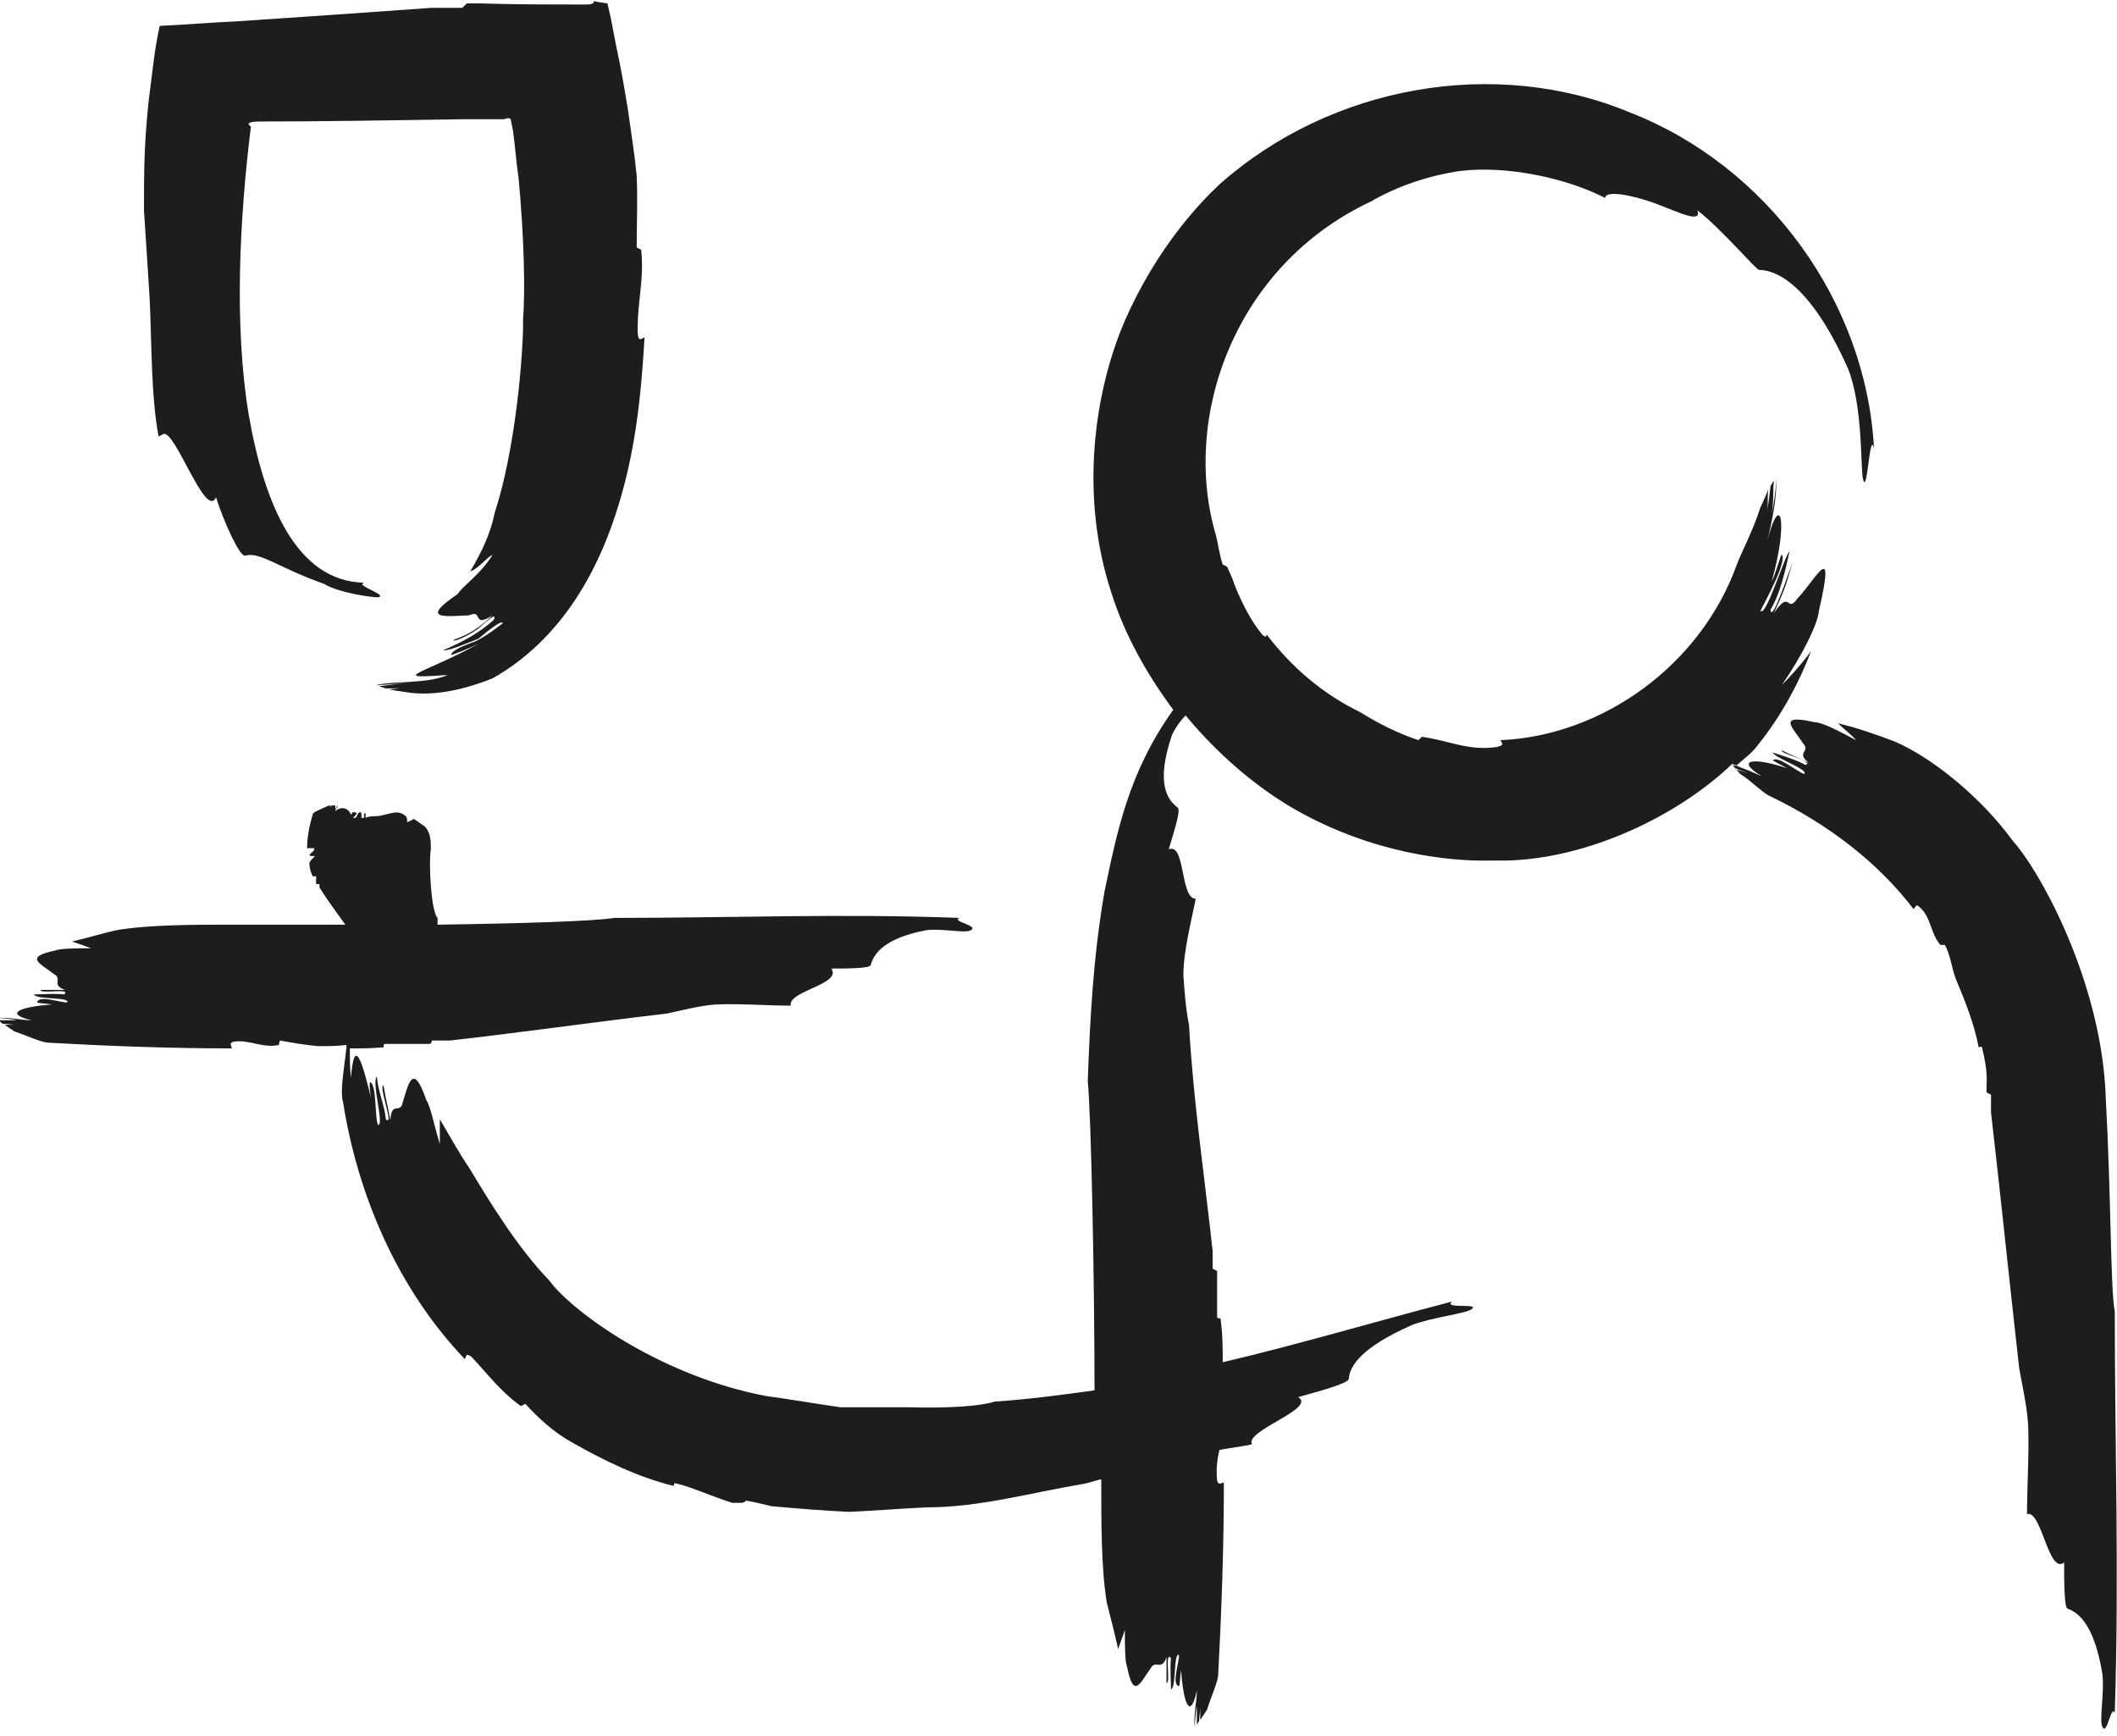 <svg xmlns="http://www.w3.org/2000/svg" id="Calque_2" data-name="Calque 2" viewBox="0 0 18.82 15.43"><defs><style>      .cls-1 {        fill: #1d1d1b;        stroke-width: 0px;      }    </style></defs><g id="Calque_2-2" data-name="Calque 2"><g><path class="cls-1" d="M18.8,11.66c-.04-.22-.03-.99-.08-1.9-.03-.96-.52-1.9-.78-2.23l-.05-.06c-.27-.37-.7-.73-1.05-.88-.16-.06-.33-.12-.5-.16.06.06.12.1.16.15-.15-.08-.3-.16-.37-.16-.35-.08-.18.06-.1.19.07.07-.07.08.05.17-.09-.04-.14-.06-.24-.11-.02.03.3.1.21.13-.09-.05-.2-.08-.29-.11.02.05.32.15.28.19-.05-.01-.24-.17-.28-.12,0,0,.09.05.13.07-.3-.1-.47-.08-.23.07-.07-.03-.15-.07-.23-.09.07-.06.15-.12.2-.19.2-.25.36-.54.47-.83-.09.12-.18.22-.26.3.18-.26.32-.54.33-.66.15-.65-.02-.29-.19-.11-.1.14-.06-.09-.21.13.08-.17.11-.25.16-.43,0-.02-.18.54-.19.4.09-.15.13-.35.17-.52-.05.05-.21.59-.26.53.04-.08.24-.44.19-.5-.01,0-.05.16-.09.24.15-.53.08-.82-.04-.36.04-.16.09-.39.08-.56h0c0,.09-.02.24-.04.31.02-.1.01-.2.02-.29l-.03.05c-.01.09-.02.17-.03.22.01-.06,0-.13.01-.19-.02.05-.04.1-.07.16-.07.22-.17.4-.21.51-.32.89-1.19,1.52-2.1,1.56,0,.02.05.04-.03.06-.25.04-.44-.06-.67-.09l-.03.03c-.18-.06-.36-.15-.52-.25-.33-.16-.61-.4-.83-.69,0,.02-.01.03-.04,0-.1-.12-.2-.31-.27-.51l-.04-.09s-.03-.02-.04-.02c-.03-.09-.04-.18-.06-.26-.31-1.04.16-2.4,1.38-2.97.24-.14.52-.23.79-.27.41-.05.94.06,1.29.24,0-.07.23-.03.45.05.21.08.41.18.37.06.23.18.52.53.55.53.11,0,.43.07.79.88.13.33.11.86.13.97.04.19.06-.45.1-.26-.07-1.32-.96-2.52-2.17-2.99-1.2-.5-2.66-.24-3.65.64-.16.15-.55.55-.84,1.21-.28.65-.4,1.57-.12,2.42.12.38.32.73.55,1.04-.4.56-.5,1.09-.61,1.61-.1.57-.13,1.13-.15,1.69.03.3.06,1.76.06,2.75-.29.04-.59.08-.89.1-.12.04-.4.06-.76.05-.18,0-.39,0-.61,0-.21-.03-.44-.07-.66-.1-.9-.17-1.65-.7-1.89-.98l-.04-.05c-.28-.29-.53-.7-.71-1-.09-.13-.17-.28-.26-.43v.22c-.05-.16-.08-.33-.12-.39-.12-.35-.16-.14-.21.02-.02.11-.1-.02-.11.16-.02-.12-.04-.18-.06-.31-.05,0,.1.37.02.3-.01-.12-.07-.25-.08-.38-.05.05.07.44.01.43-.03-.07-.01-.36-.07-.38-.01,0,0,.13.02.19-.09-.38-.16-.61-.19-.23-.01-.08-.01-.16-.01-.26.1,0,.2,0,.3-.01,0-.01,0-.03.01-.03.09,0,.21,0,.34,0,.02,0,.04,0,.06,0,.01,0,.02-.02.02-.03.06,0,.11,0,.16,0,.62-.07,1.25-.16,1.93-.24.14-.03.29-.07.43-.08.21-.01.47.01.67.01-.03-.13.46-.19.36-.33.13,0,.34,0,.35-.03.03-.11.13-.24.49-.31.14-.02.35.03.4,0,.08-.04-.18-.08-.1-.11-1.04-.04-2.03,0-3.07,0-.18.03-.85.05-1.57.06,0-.02,0-.04,0-.06-.06-.06-.08-.5-.06-.61,0,0,0,0,0-.01,0-.06,0-.13-.05-.19-.03-.02-.07-.05-.1-.07-.02.01-.04.02-.06.03,0-.02,0-.05-.02-.06-.06-.05-.12-.02-.21,0-.04.01-.1,0-.14.02,0-.02,0-.02,0-.04-.04,0,.02.05-.04.04.01-.02,0-.03,0-.05-.05,0-.02.06-.07.05-.01,0,.07-.05,0-.05-.01,0-.01.02-.02.02-.02-.05-.08-.08-.14-.03,0-.02.03-.04.02-.05,0,0,0,0,0,0,0,0-.01.02-.02.03,0,0,0-.02,0-.03,0,0-.02,0-.03,0,0,0-.01.01-.01.02,0,0,0-.01,0-.02-.02,0-.04.01-.06.02-.04.02-.1.04-.1.06-.03.1-.05.2-.05.3.02,0,.05,0,.06,0,.02.03-.06.05-.03.07.01,0,.02,0,.04,0-.02.02-.04.04-.05.06,0,.04.01.08.03.12.01,0,.03,0,.03,0,0,.02,0,.04,0,.06,0,0,0,0,0,.01,0,0,.02,0,.03,0,0,.01,0,.02,0,.03.07.11.15.22.23.33-.41,0-.76,0-.95,0-.02,0-.04,0-.06,0-.34,0-.74,0-1.03.05-.13.03-.26.07-.39.1.06.02.12.04.17.06-.13,0-.27,0-.32.02-.29.06-.12.12-.01.21.08.04-.03.1.1.14-.09,0-.13,0-.22,0-.01.04.28-.02.21.04-.09-.01-.18,0-.27,0,.03.05.31.02.3.07-.05.01-.25-.07-.27,0,0,.01.09.01.13.02-.28.02-.43.08-.18.14-.09,0-.21-.03-.3-.02,0,0,0,0,0,0,.05,0,.13.01.17.02-.05,0-.1,0-.16,0,0,0,.02.02.03.03.04,0,.08.01.12.01-.03,0-.07,0-.1,0,.03.02.06.04.09.06.12.04.24.1.31.1.54.03,1.08.05,1.62.05,0-.02-.03-.05.02-.06.14-.02.25.06.4.03,0-.01,0-.02.01-.04.11.02.22.04.34.05.08,0,.16,0,.25-.01,0,0,0,.01,0,.02-.02.19-.06.39-.03.49.13.82.48,1.65,1.08,2.28.02-.01,0-.06.06-.02.15.16.26.31.44.44l.04-.02c.12.13.25.25.41.34.3.17.59.31.91.39,0-.02,0-.03.03-.02.13.03.3.11.49.17h.08s.03,0,.04-.02c.07.01.14.03.23.05.23.02.46.04.69.05.23-.01.46-.03.69-.04.47,0,.92-.13,1.4-.21.05-.01.1-.03.15-.04v.03c0,.35,0,.78.05,1.07.03.12.07.27.1.41l.06-.17c0,.14,0,.28.02.33.06.3.12.13.21.01.04-.08.1.03.14-.1,0,.09,0,.14,0,.23.04.01-.02-.29.04-.22-.01.09,0,.19,0,.28.05-.03.02-.32.07-.31.01.05-.07.26,0,.28.01,0,.01-.09.02-.14.02.29.08.45.14.18,0,.09-.03.22-.02.32h0s.01-.15.02-.18v.16s.02-.03.02-.03c0-.04.01-.08.01-.12v.11s.04-.06.06-.09c.04-.13.1-.25.1-.32.03-.57.05-1.13.05-1.7-.02,0-.05.03-.06-.02-.01-.1,0-.18.02-.27.1-.02.2-.03.29-.05-.07-.12.58-.32.41-.42.18-.05.44-.12.45-.16.01-.12.11-.28.56-.48.18-.07.47-.1.53-.14.09-.06-.26,0-.17-.07-.69.18-1.36.38-2.04.54,0-.12,0-.25-.02-.39-.01,0-.03,0-.03-.01,0-.09,0-.22,0-.35v-.06s-.03-.02-.04-.02c0-.05,0-.1,0-.16-.07-.65-.17-1.31-.21-2.01-.03-.15-.04-.3-.05-.44,0-.21.07-.48.11-.68-.14,0-.09-.5-.24-.44.04-.14.11-.34.08-.37-.09-.07-.2-.21-.05-.65.03-.06.07-.12.12-.17.29.35.63.64.98.84.69.39,1.37.46,1.74.45h.14c.73-.02,1.52-.4,2-.86.05.02.09.04.1.04l-.1-.03.07.08c.11.07.2.17.27.2.5.24.95.58,1.27,1,.02-.01.02-.05.05-.02.11.09.1.24.19.34h.04c.05.09.06.21.1.31.08.19.16.39.2.6.01,0,.02-.01.03,0,.02.09.05.21.04.34v.06s.03.02.04.02c0,.05,0,.1,0,.16.08.69.16,1.47.25,2.27.03.17.07.34.08.51.01.24-.01.55-.01.79.13-.04.19.54.33.43,0,.16,0,.4.03.41.11.04.24.16.31.58.02.16-.03.42,0,.47.04.09.08-.21.11-.12.04-1.22,0-2.4,0-3.63ZM3.13,9.33s0,0,0,0c0,.01,0,.03,0,.04v-.04ZM3.17,9.33s0,0,0,0c0,.02,0,.05,0,.06,0-.02,0-.04,0-.06ZM15.43,6.83s0,0,0,0c.04.02.08.03.1.04l-.1-.03Z"></path><path class="cls-1" d="M1.45,3.86c.1-.06.38.77.47.56.07.22.21.53.26.52.13-.04.3.11.7.25.13.08.42.12.48.12.1-.02-.22-.11-.12-.13-.6-.01-.89-.69-1.03-1.5-.13-.79-.08-1.74.02-2.55.02,0-.1-.05.09-.05.53,0,1.15-.01,1.78-.02h.38s.05-.02.06,0l.02.1c.02.14.03.29.05.42.05.54.06,1,.04,1.26v.09c-.02.57-.12,1.23-.25,1.62-.04.2-.12.36-.22.53.08-.03.13-.11.2-.15-.11.18-.27.28-.31.35-.34.23-.12.2.1.19.13-.06.02.12.21,0-.12.11-.19.16-.35.22,0,.02.12-.03.22-.1.09-.08.17-.15.14-.08-.12.11-.28.2-.45.27.04.01.18-.05.31-.1.11-.09.21-.17.22-.14-.04.03-.14.11-.24.16-.11.04-.21.08-.22.12,0,.01.17-.06.25-.1-.49.27-.83.32-.28.28-.18.08-.45.05-.64.09h0c.08,0,.29-.02.36-.03l-.33.04.06.02c.08,0,.17,0,.26-.02l-.23.03c.06.01.13.02.2.03.28.03.57-.07.72-.13.6-.34.92-.93,1.09-1.45.18-.54.23-1.07.26-1.58-.02,0-.05.05-.06-.03-.01-.27.06-.48.03-.75l-.04-.02c0-.2.01-.42,0-.64-.02-.2-.05-.39-.08-.6-.03-.18-.06-.36-.1-.54l-.05-.26-.03-.13s-.08-.01-.12-.02c0,.01,0,.03-.07.03-.35,0-.62,0-.96-.01h-.1s-.03.03-.04.04c-.09,0-.18,0-.28,0-.55.04-1.13.08-1.73.12-.23.01-.45.03-.68.04-.05.22-.07.46-.1.68-.04.39-.04.63-.04.96.02.31.04.61.05.78.02.38.01.86.08,1.23Z"></path></g></g></svg>